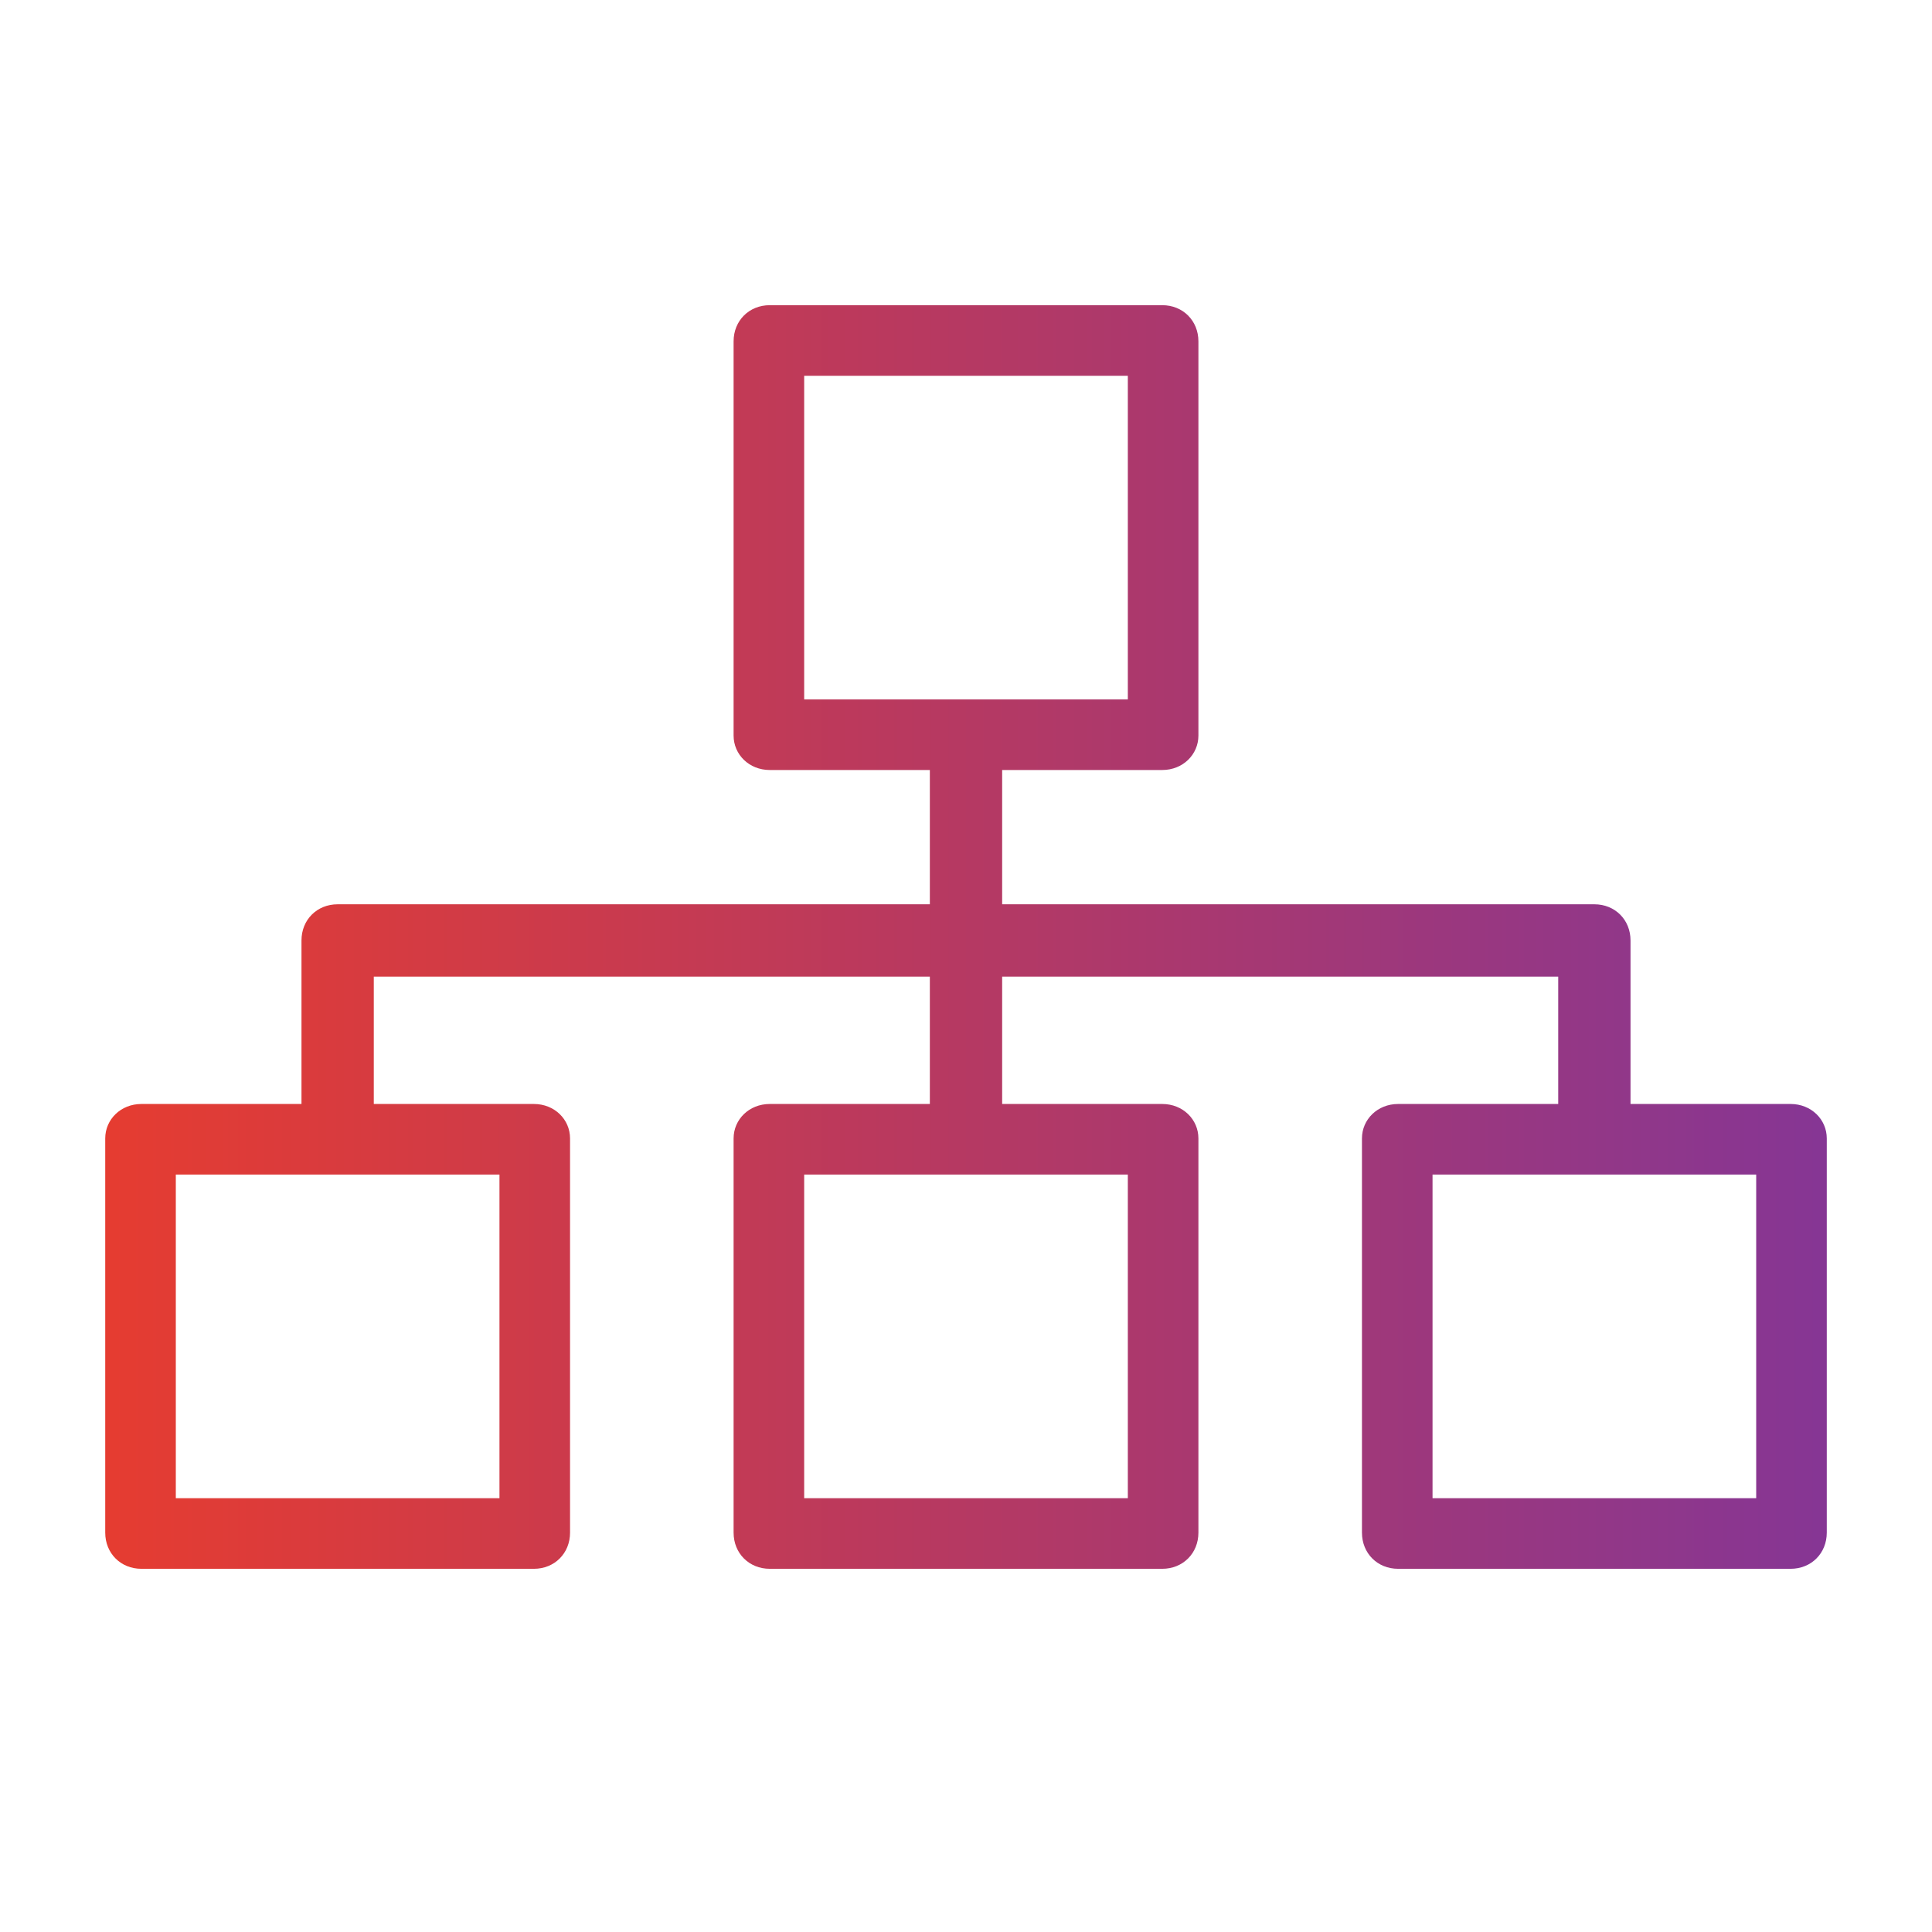 <?xml version="1.0" encoding="UTF-8" standalone="no"?>
<!DOCTYPE svg PUBLIC "-//W3C//DTD SVG 1.1//EN" "http://www.w3.org/Graphics/SVG/1.1/DTD/svg11.dtd">
<svg width="100%" height="100%" viewBox="0 0 75 75" version="1.1" xmlns="http://www.w3.org/2000/svg" xmlns:xlink="http://www.w3.org/1999/xlink" xml:space="preserve" xmlns:serif="http://www.serif.com/" style="fill-rule:evenodd;clip-rule:evenodd;stroke-linejoin:round;stroke-miterlimit:2;">
    <g transform="matrix(1,0,0,1,-337.5,-337.5)">
        <g id="Page-6" serif:id="Page 6" transform="matrix(0.25,0,0,0.25,337.5,337.5)">
            <rect x="0" y="0" width="300" height="300" style="fill:none;"/>
            <g id="Layer-1" serif:id="Layer 1">
            </g>
            <g transform="matrix(267.321,0,0,-267.321,16.34,145.496)">
                <path d="M0.386,0.367C0.374,0.367 0.365,0.358 0.365,0.346L0.365,0.117C0.365,0.106 0.374,0.097 0.386,0.097L0.479,0.097L0.479,0.019L0.15,0.019C0.143,0.019 0.139,0.019 0.136,0.019L0.135,0.019C0.123,0.019 0.114,0.01 0.114,-0.002L0.114,-0.097L0.021,-0.097C0.009,-0.097 -0,-0.106 -0,-0.117L-0,-0.346C-0,-0.358 0.009,-0.367 0.021,-0.367L0.249,-0.367C0.261,-0.367 0.27,-0.358 0.27,-0.346L0.27,-0.117C0.27,-0.106 0.261,-0.097 0.249,-0.097L0.156,-0.097L0.156,-0.023L0.479,-0.023L0.479,-0.097L0.386,-0.097C0.374,-0.097 0.365,-0.106 0.365,-0.117L0.365,-0.346C0.365,-0.358 0.374,-0.367 0.386,-0.367L0.614,-0.367C0.626,-0.367 0.635,-0.358 0.635,-0.346L0.635,-0.117C0.635,-0.106 0.626,-0.097 0.614,-0.097L0.521,-0.097L0.521,-0.023L0.844,-0.023L0.844,-0.097L0.751,-0.097C0.739,-0.097 0.73,-0.106 0.73,-0.117L0.73,-0.346C0.73,-0.358 0.739,-0.367 0.751,-0.367L0.979,-0.367C0.991,-0.367 1,-0.358 1,-0.346L1,-0.117C1,-0.106 0.991,-0.097 0.979,-0.097L0.886,-0.097L0.886,-0.002C0.886,0.01 0.877,0.019 0.865,0.019L0.521,0.019L0.521,0.097L0.614,0.097C0.626,0.097 0.635,0.106 0.635,0.117L0.635,0.346C0.635,0.358 0.626,0.367 0.614,0.367L0.386,0.367ZM0.406,0.326L0.594,0.326L0.594,0.138L0.406,0.138L0.406,0.326ZM0.771,-0.138L0.959,-0.138L0.959,-0.326L0.771,-0.326L0.771,-0.138ZM0.406,-0.138L0.594,-0.138L0.594,-0.326L0.406,-0.326L0.406,-0.138ZM0.041,-0.138L0.229,-0.138L0.229,-0.326L0.041,-0.326L0.041,-0.138Z" style="fill:url(#_Linear1);fill-rule:nonzero;"/>
            </g>
        </g>
    </g>
    <defs>
        <linearGradient id="_Linear1" x1="0" y1="0" x2="1" y2="0" gradientUnits="userSpaceOnUse" gradientTransform="matrix(1,0,0,-1,0,2.21966e-06)"><stop offset="0" style="stop-color:rgb(230,60,48);stop-opacity:1"/><stop offset="0" style="stop-color:rgb(230,60,48);stop-opacity:1"/><stop offset="1" style="stop-color:rgb(133,54,149);stop-opacity:1"/><stop offset="1" style="stop-color:rgb(133,54,149);stop-opacity:1"/></linearGradient>
    </defs>
</svg>
